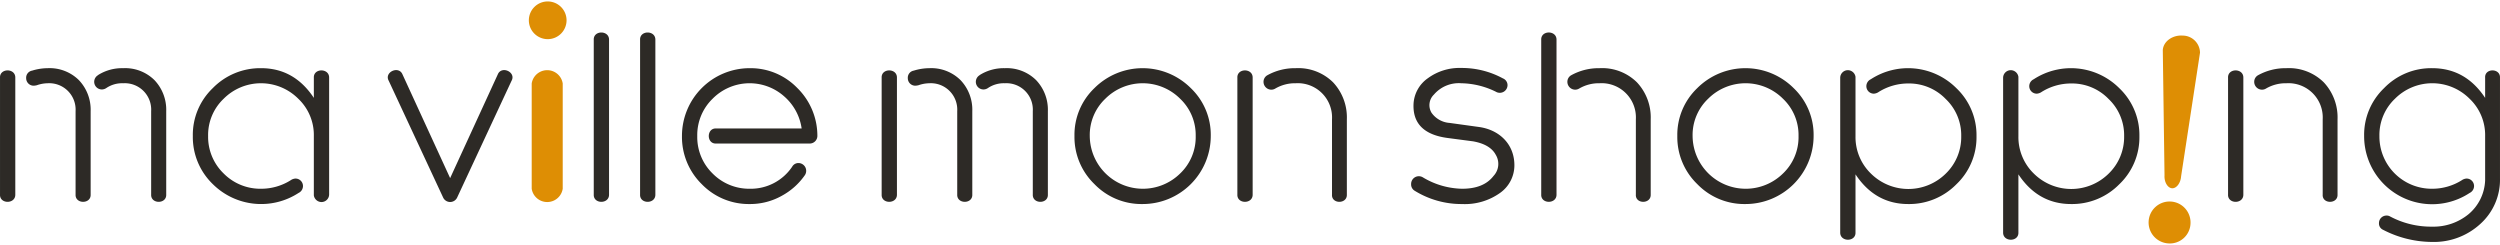 <svg xmlns="http://www.w3.org/2000/svg" width="490" height="48" viewBox="0 0 490 48"><path fill="#2d2a26" d="M19.116 14.798l.171-.131a8.857 8.857 0 014.866-1.303 8.153 8.153 0 016.125 2.345 8.4 8.4 0 012.301 6.082v16.333c.089 1.912-3.039 1.912-2.952 0V21.791a5.176 5.176 0 00-5.474-5.473 5.524 5.524 0 00-3.343.956 1.569 1.569 0 01-.87.26 1.499 1.499 0 01-.824-2.736m-12.814-.956a10.515 10.515 0 013.039-.478 8.153 8.153 0 016.125 2.345 8.4 8.4 0 012.301 6.082v16.333c.087 1.912-3.041 1.912-2.954 0V21.791a5.175 5.175 0 00-5.473-5.473 6.708 6.708 0 00-2.128.391 3.39 3.39 0 01-.607.087A1.465 1.465 0 015.128 15.32a1.41 1.41 0 011.174-1.478M2.999 38.124c.044 1.912-3.084 1.912-2.997 0V15.231c-.087-1.91 3.041-1.91 2.997 0zM56.95 35.344a1.838 1.838 0 01.956-.347 1.465 1.465 0 011.478 1.478 1.501 1.501 0 01-.87 1.345 13.45 13.45 0 01-16.81-1.738 12.824 12.824 0 01-3.91-9.426 12.658 12.658 0 013.91-9.383 12.998 12.998 0 019.47-3.91c4.344 0 7.776 1.956 10.339 5.822v-3.953c-.089-1.91 3.039-1.91 2.997 0v22.891A1.502 1.502 0 0162.988 39.601a1.531 1.531 0 01-1.476-1.303V26.656a9.804 9.804 0 00-3.041-7.296 10.326 10.326 0 00-14.639 0 9.804 9.804 0 00-3.041 7.296 9.97 9.97 0 003.041 7.341 10.094 10.094 0 007.341 2.997 10.883 10.883 0 005.777-1.65M89.574 38.776a1.519 1.519 0 01-2.692 0L76.196 15.84c-.956-1.694 1.954-3.039 2.692-1.26l9.339 20.33 9.341-20.33c.738-1.78 3.648-.434 2.692 1.26z"/><path fill="#de8e04" d="M104.213 16.362a3.076 3.076 0 016.08 0V36.994a3.076 3.076 0 01-6.08 0z"/><path fill="#2d2a26" d="M116.376 7.804c-.086-1.91 3.042-1.91 2.997 0v30.32c.045 1.912-3.083 1.912-2.997 0zM125.456 7.804c-.087-1.91 3.041-1.91 2.996 0v30.32c.045 1.912-3.083 1.912-2.996 0zM157.122 25.18a10.233 10.233 0 00-3.432-6.298 10.2 10.2 0 00-14.03.478 9.931 9.931 0 00-2.997 7.296 9.962 9.962 0 002.997 7.341 10.067 10.067 0 007.298 2.997 9.779 9.779 0 008.296-4.3 1.41 1.41 0 011.261-.738 1.528 1.528 0 011.26 2.346 13.099 13.099 0 01-4.562 4.083 12.663 12.663 0 01-6.255 1.607 12.824 12.824 0 01-9.426-3.91 12.954 12.954 0 01-3.866-9.426 13.274 13.274 0 0113.292-13.292 12.734 12.734 0 019.295 3.866 13.139 13.139 0 013.953 9.426 1.501 1.501 0 01-1.521 1.478h-18.329c-1.912.087-1.912-3.041 0-2.954zM191.917 14.798l.173-.131a8.852 8.852 0 014.864-1.303 8.154 8.154 0 016.127 2.345 8.4 8.4 0 012.301 6.082v16.333c.087 1.912-3.039 1.912-2.954 0V21.791a5.176 5.176 0 00-5.474-5.473 5.524 5.524 0 00-3.343.956 1.564 1.564 0 01-.869.26 1.499 1.499 0 01-.825-2.736m-12.814-.956a10.531 10.531 0 013.039-.478 8.149 8.149 0 016.125 2.345 8.395 8.395 0 012.303 6.082v16.333c.086 1.912-3.041 1.912-2.954 0V21.791a5.176 5.176 0 00-5.474-5.473 6.708 6.708 0 00-2.128.391 3.371 3.371 0 01-.607.087A1.463 1.463 0 01177.93 15.32a1.409 1.409 0 011.172-1.478m-3.302 24.282c.044 1.912-3.084 1.912-2.996 0V15.231c-.089-1.91 3.039-1.91 2.996 0zM231.316 33.997a9.83 9.83 0 003.041-7.341 9.799 9.799 0 00-3.041-7.296 10.377 10.377 0 00-14.681 0 9.799 9.799 0 00-3.041 7.296 10.412 10.412 0 0017.722 7.341M214.506 36.082a12.824 12.824 0 01-3.91-9.426 12.658 12.658 0 013.91-9.383 13.369 13.369 0 0118.894 0 12.659 12.659 0 013.91 9.383A13.349 13.349 0 01223.932 39.992a12.824 12.824 0 01-9.426-3.91M248.388 14.754a11.122 11.122 0 015.56-1.39 9.696 9.696 0 017.343 2.781 10.052 10.052 0 012.692 7.254v14.726c.087 1.91-3.041 1.91-2.91 0V23.398a6.714 6.714 0 00-7.125-7.08 7.621 7.621 0 00-3.995 1.042 1.494 1.494 0 01-.782.218 1.54 1.54 0 01-1.521-1.521 1.476 1.476 0 01.738-1.303m-5.864.478c-.086-1.91 3.042-1.91 2.997 0v22.893c.045 1.91-3.083 1.91-2.997 0zM278.84 34.736a15.436 15.436 0 007.732 2.258c2.824 0 4.864-.824 6.167-2.518a3.441 3.441 0 00.434-4.128c-.738-1.39-2.258-2.258-4.473-2.649l-4.953-.652c-4.648-.607-6.905-2.868-6.689-6.776a6.559 6.559 0 012.823-4.951 10.476 10.476 0 016.516-1.999 16.869 16.869 0 018.167 2.041 1.433 1.433 0 01.912 1.347 1.515 1.515 0 01-2.303 1.261 15.832 15.832 0 00-6.776-1.652 6.403 6.403 0 00-5.342 2.216 2.879 2.879 0 00-.478 3.562 4.736 4.736 0 003.562 1.998l5.646.782c4.04.52 7.036 3.344 7.036 7.514a6.623 6.623 0 01-2.821 5.431 11.886 11.886 0 01-7.429 2.172 17.463 17.463 0 01-9.295-2.606 1.438 1.438 0 01-.696-1.303 1.513 1.513 0 012.259-1.347M307.944 14.754a11.114 11.114 0 015.56-1.39 9.695 9.695 0 017.341 2.779 10.049 10.049 0 012.694 7.254v14.726c.086 1.912-3.041 1.912-2.91 0V23.397a6.716 6.716 0 00-7.125-7.08 7.618 7.618 0 00-3.995 1.043 1.499 1.499 0 01-.783.216 1.537 1.537 0 01-1.52-1.52 1.476 1.476 0 01.738-1.303m-5.864-6.951c-.087-1.91 3.041-1.91 2.996 0v30.32c.045 1.912-3.083 1.912-2.996 0zM349.472 33.997a9.83 9.83 0 003.041-7.341 9.799 9.799 0 00-3.041-7.296 10.377 10.377 0 00-14.681 0 9.799 9.799 0 00-3.041 7.296 10.412 10.412 0 0017.722 7.341M332.663 36.082a12.824 12.824 0 01-3.91-9.426 12.658 12.658 0 013.91-9.383 13.369 13.369 0 0118.894 0 12.659 12.659 0 013.91 9.383A13.349 13.349 0 01342.089 39.992a12.824 12.824 0 01-9.426-3.91M368.238 18.012a1.838 1.838 0 01-.956.347 1.464 1.464 0 01-1.476-1.476 1.502 1.502 0 01.869-1.347 13.391 13.391 0 0116.768 1.738 12.698 12.698 0 013.952 9.426 12.698 12.698 0 01-3.952 9.426 12.96 12.96 0 01-9.426 3.866c-4.344 0-7.776-1.954-10.339-5.82v11.38c.086 1.912-3.041 1.912-2.997 0V15.231a1.503 1.503 0 011.52-1.476 1.532 1.532 0 011.478 1.303v11.642a9.961 9.961 0 003.041 7.34 10.43 10.43 0 0014.638 0 9.962 9.962 0 003.042-7.34 9.803 9.803 0 00-3.042-7.298 9.963 9.963 0 00-7.34-3.041 10.875 10.875 0 00-5.778 1.65M400.167 18.012a1.838 1.838 0 01-.956.347 1.464 1.464 0 01-1.476-1.476 1.502 1.502 0 01.869-1.347 13.391 13.391 0 0116.768 1.738 12.698 12.698 0 013.952 9.426 12.698 12.698 0 01-3.952 9.426 12.96 12.96 0 01-9.426 3.866c-4.344 0-7.776-1.954-10.339-5.82v11.38c.086 1.912-3.041 1.912-2.997 0V15.231a1.503 1.503 0 011.52-1.476 1.532 1.532 0 011.478 1.303v11.642a9.961 9.961 0 003.041 7.34 10.43 10.43 0 0014.638 0 9.962 9.962 0 003.042-7.34 9.803 9.803 0 00-3.042-7.298 9.963 9.963 0 00-7.34-3.041 10.875 10.875 0 00-5.778 1.65M442.563 14.754a11.122 11.122 0 015.56-1.39 9.696 9.696 0 017.343 2.781 10.052 10.052 0 012.692 7.254v14.726c.087 1.91-3.041 1.91-2.91 0V23.398a6.715 6.715 0 00-7.125-7.08 7.617 7.617 0 00-3.995 1.042 1.498 1.498 0 01-.782.218 1.539 1.539 0 01-1.521-1.521 1.476 1.476 0 01.738-1.303m-5.864.478c-.086-1.91 3.041-1.91 2.997 0v22.893c.044 1.91-3.083 1.91-2.997 0zM482.484 35.344a1.838 1.838 0 01.956-.347 1.465 1.465 0 011.476 1.478 1.502 1.502 0 01-.869 1.345 13.33 13.33 0 01-20.676-11.164 12.657 12.657 0 013.908-9.383 12.832 12.832 0 019.426-3.91c4.388 0 7.819 1.956 10.382 5.822v-3.953c-.129-1.91 2.997-1.91 2.91 0v19.721a11.633 11.633 0 01-3.866 8.948 13.426 13.426 0 01-9.426 3.519 21.084 21.084 0 01-9.643-2.39 1.345 1.345 0 01-.782-1.302 1.465 1.465 0 011.476-1.478 1.286 1.286 0 01.696.173 17.053 17.053 0 008.252 1.999 10.81 10.81 0 007.125-2.434 9.089 9.089 0 003.257-6.645v-8.688a9.799 9.799 0 00-3.041-7.296 10.324 10.324 0 00-14.638 0 9.8 9.8 0 00-3.042 7.296 10.238 10.238 0 0010.339 10.339 10.885 10.885 0 005.778-1.65"/><path fill="#de8e04" d="M111.044 3.979A3.694 3.694 0 11107.349.284a3.695 3.695 0 013.695 3.695M429.336 43.892a4.11 4.11 0 10-4.386 3.813 4.054 4.054 0 004.386-3.813m-5.09-9.558c-.093 1.332.604 2.503 1.469 2.564.864.06 1.688-1.006 1.781-2.337l3.707-24.246a3.416 3.416 0 00-3.405-3.341c-1.971-.138-3.771 1.127-3.89 2.832z"/></svg>